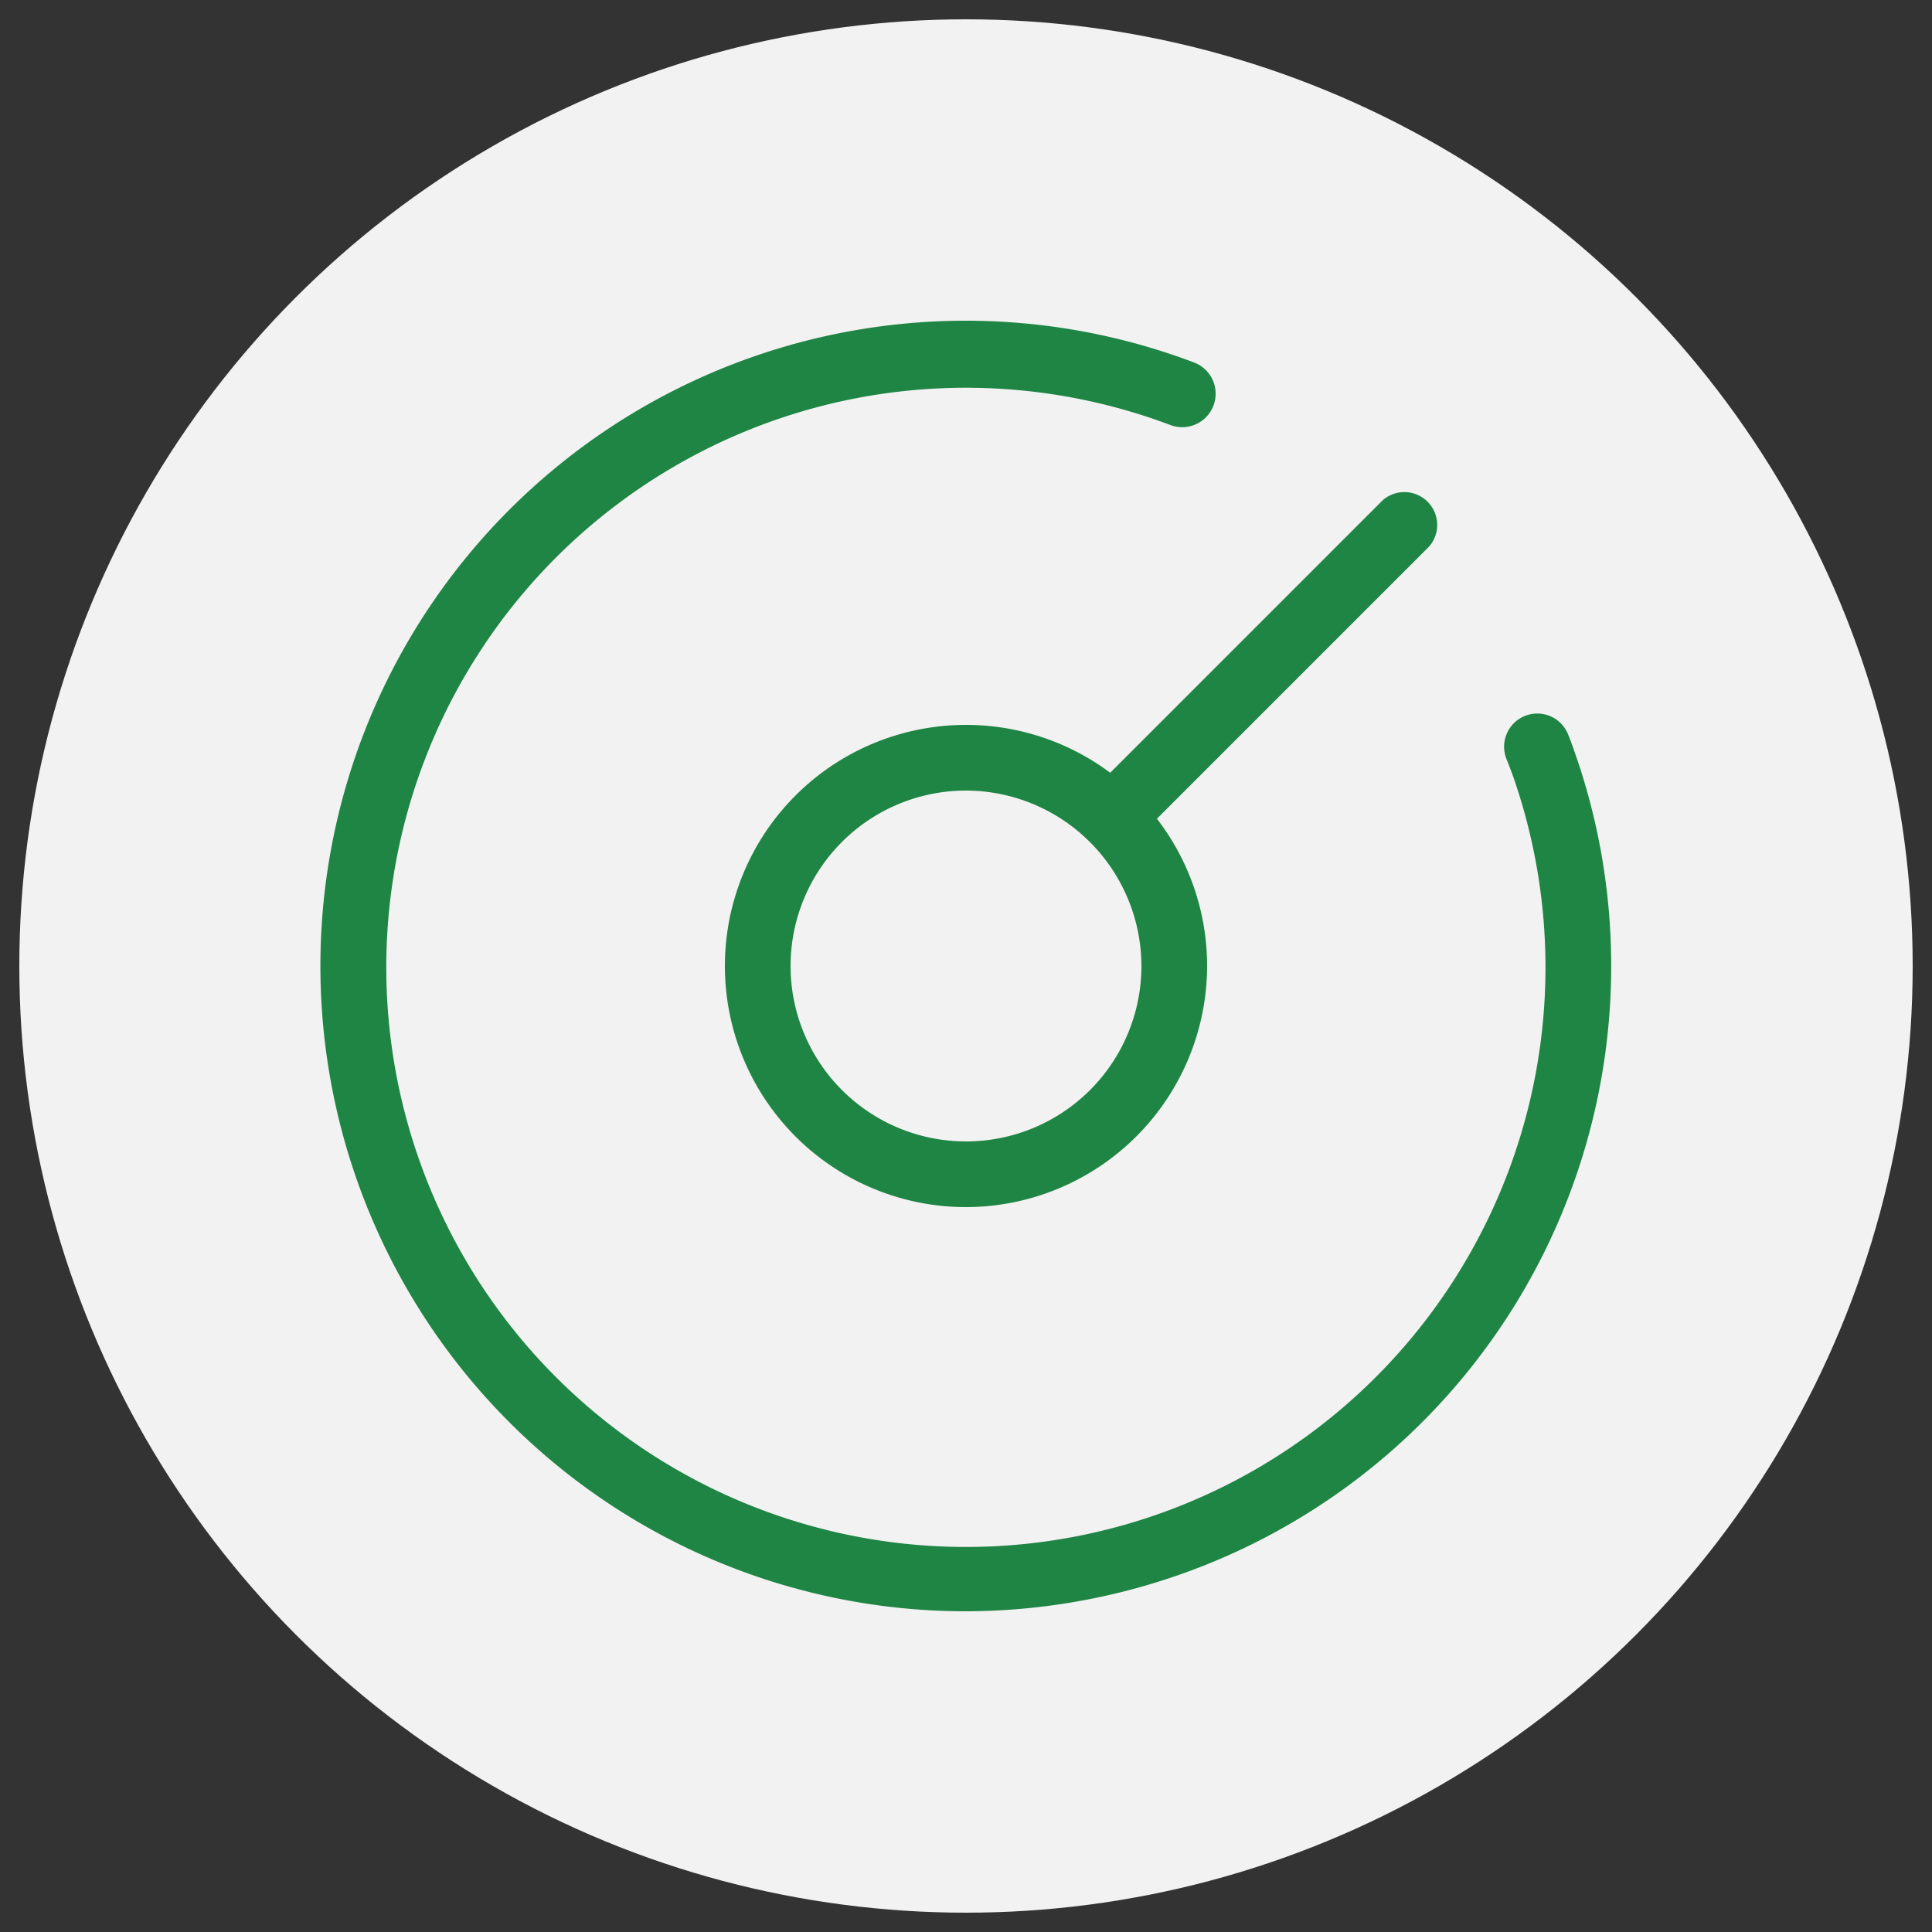 <svg id="图层_1" data-name="图层 1" xmlns="http://www.w3.org/2000/svg" viewBox="0 0 50 50"><rect x="0" y="0" width="50" height="50" fill="#333333" stroke="none"/><defs><style>.cls-1{fill:#f2f2f2;}.cls-2{fill:#1f8544;}</style></defs><circle class="cls-1" cx="25" cy="25" r="24.5"/><path class="cls-2" d="M25,41.7A16.7,16.7,0,1,1,30.9,9.38.85.85,0,0,1,30.29,11a15,15,0,1,0,8.93,9.27c-.07-.21-.15-.42-.23-.62A.85.85,0,0,1,40.58,19c.09.22.17.46.25.69A16.69,16.69,0,0,1,30.3,40.83,16.8,16.8,0,0,1,25,41.7Z"/><path class="cls-2" d="M25,31.24A6.24,6.24,0,1,1,31.24,25,6.25,6.25,0,0,1,25,31.24Zm0-10.78A4.54,4.54,0,1,0,29.54,25,4.55,4.55,0,0,0,25,20.46Z"/><path class="cls-2" d="M28.78,22a.83.83,0,0,1-.6-.25.85.85,0,0,1,0-1.2l7.6-7.6a.85.85,0,0,1,1.2,1.2l-7.6,7.6A.82.82,0,0,1,28.78,22Z"/></svg>